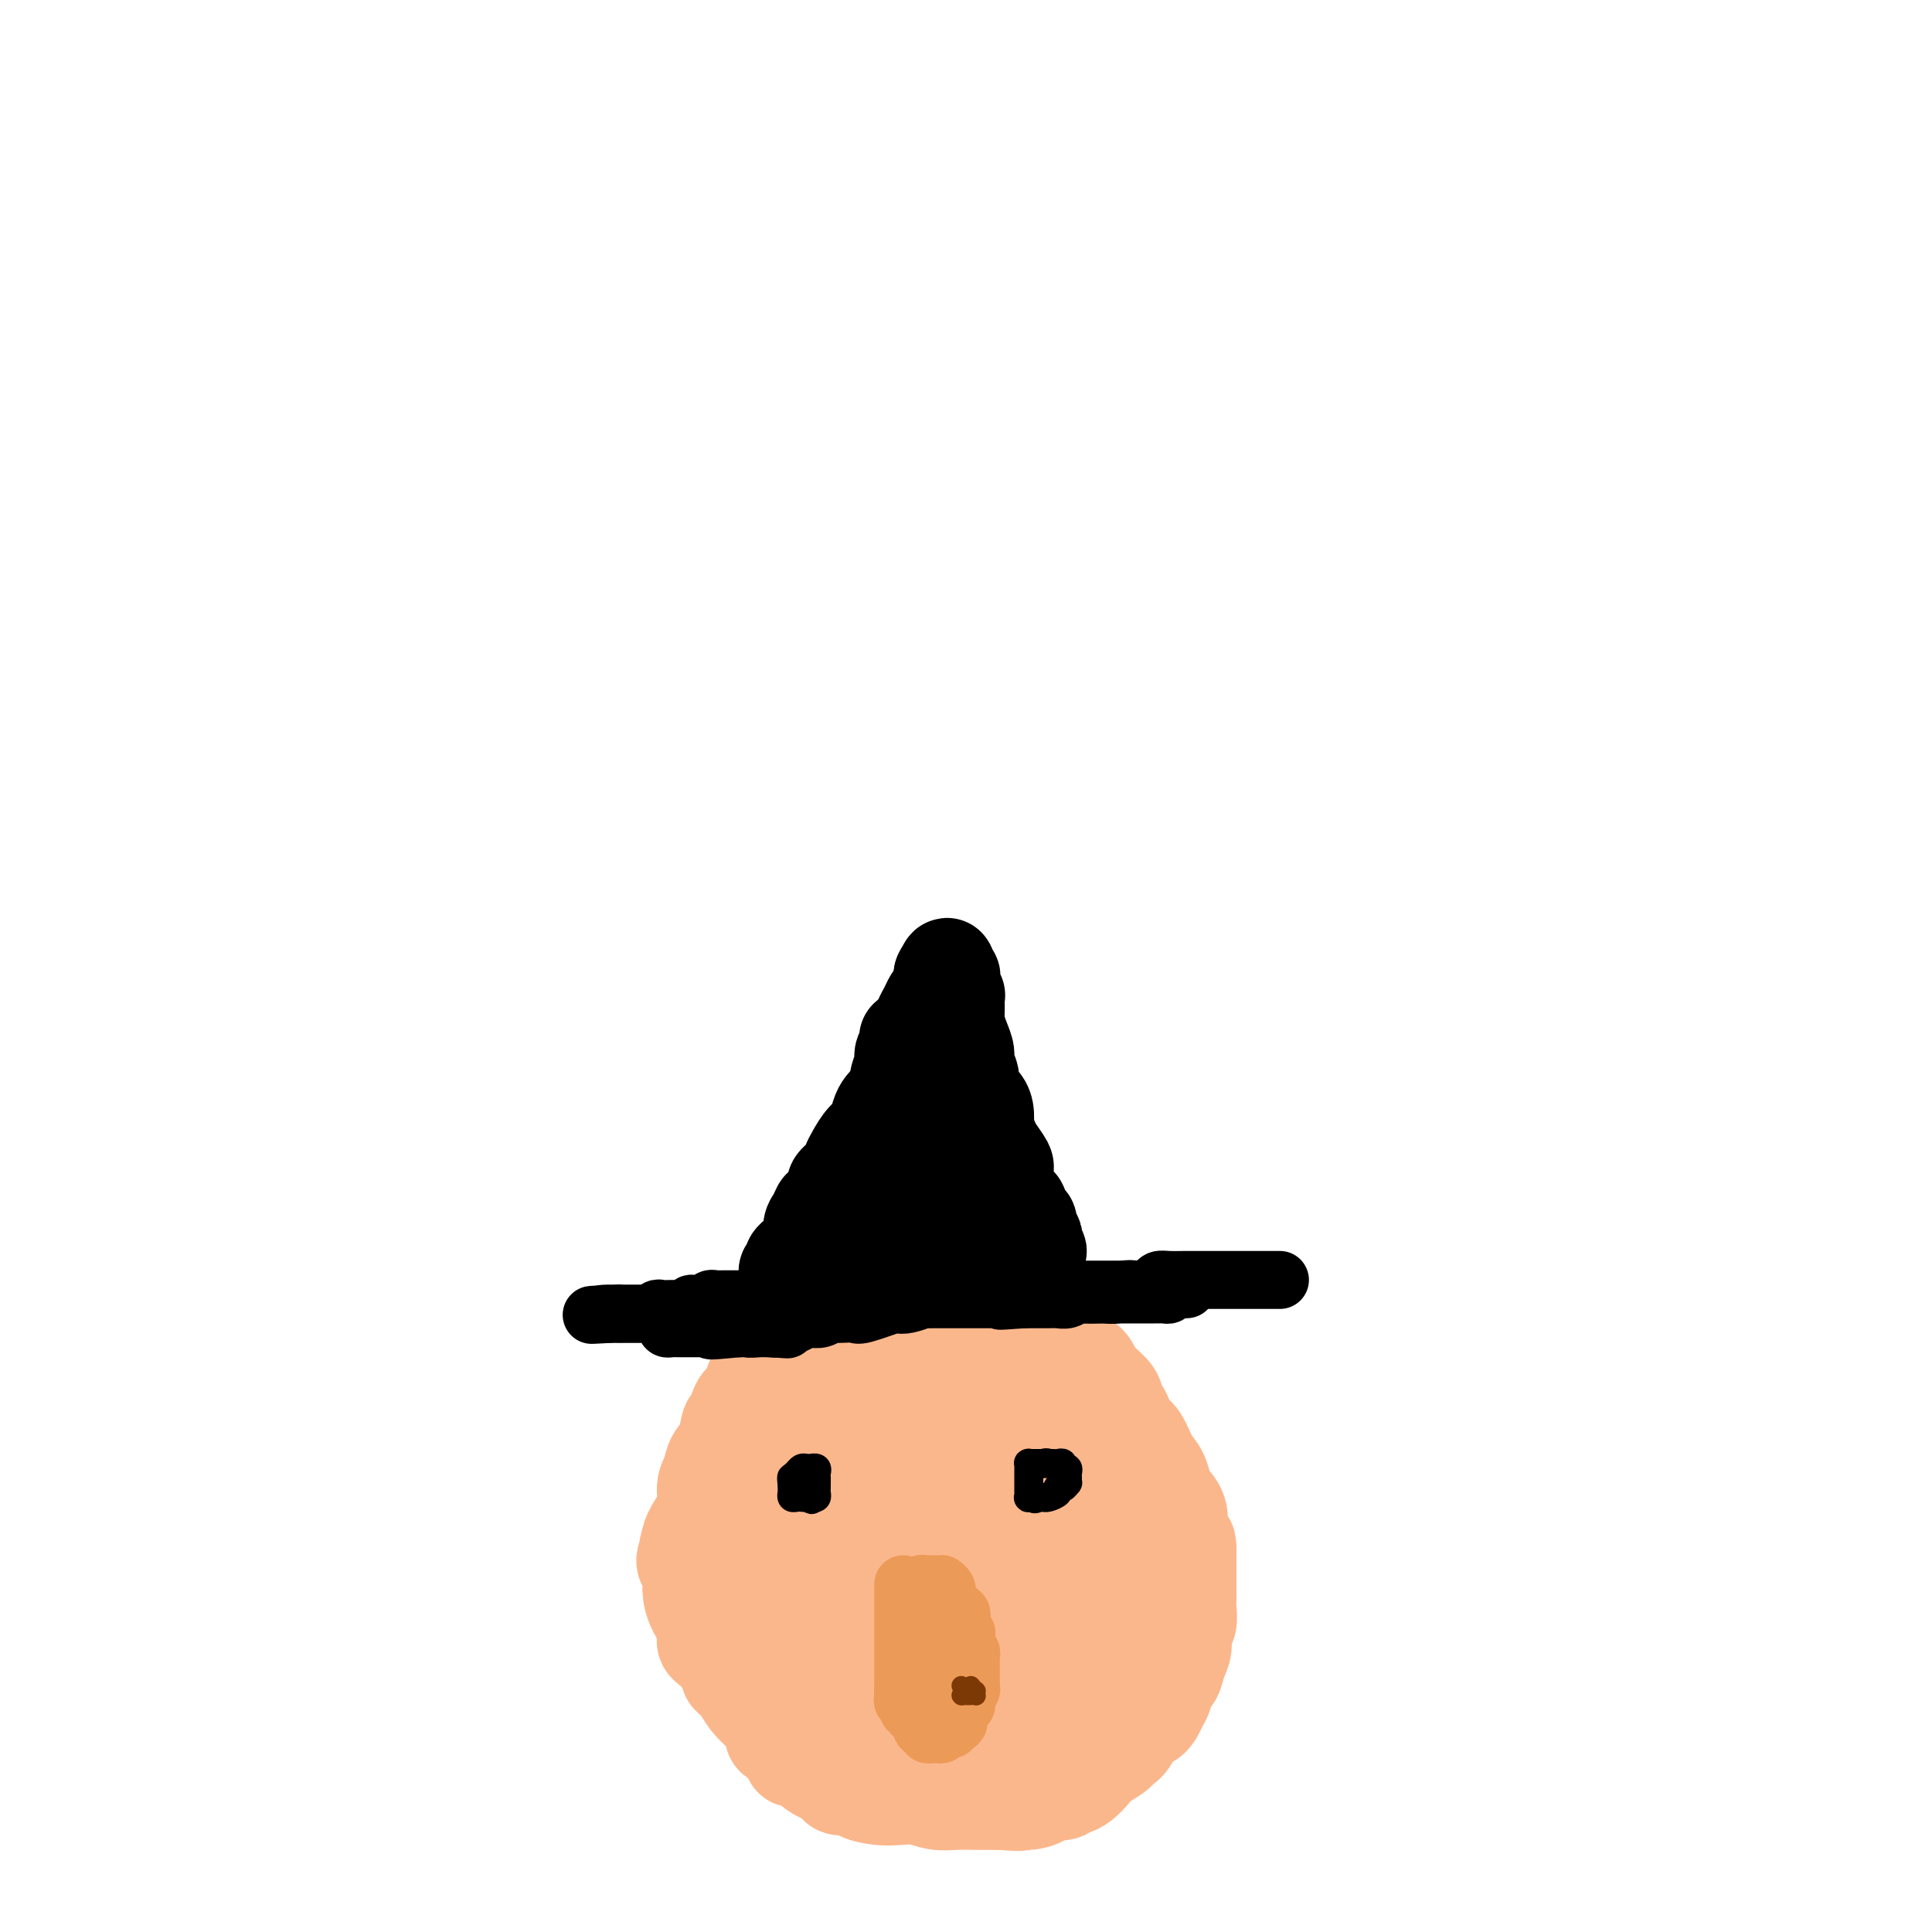 <svg viewBox='0 0 400 400' version='1.1' xmlns='http://www.w3.org/2000/svg' xmlns:xlink='http://www.w3.org/1999/xlink'><g fill='none' stroke='#FBB78C' stroke-width='20' stroke-linecap='round' stroke-linejoin='round'><path d='M168,274c0.532,0.022 1.064,0.044 1,0c-0.064,-0.044 -0.724,-0.152 -1,0c-0.276,0.152 -0.168,0.566 0,1c0.168,0.434 0.395,0.889 0,1c-0.395,0.111 -1.414,-0.121 -2,0c-0.586,0.121 -0.739,0.596 -1,1c-0.261,0.404 -0.629,0.738 -1,1c-0.371,0.262 -0.743,0.451 -1,1c-0.257,0.549 -0.397,1.457 -1,2c-0.603,0.543 -1.667,0.719 -2,1c-0.333,0.281 0.064,0.666 0,1c-0.064,0.334 -0.591,0.618 -1,1c-0.409,0.382 -0.700,0.861 -1,1c-0.300,0.139 -0.609,-0.063 -1,0c-0.391,0.063 -0.864,0.392 -1,1c-0.136,0.608 0.065,1.494 0,2c-0.065,0.506 -0.398,0.632 -1,1c-0.602,0.368 -1.475,0.979 -2,2c-0.525,1.021 -0.704,2.451 -1,3c-0.296,0.549 -0.711,0.218 -1,1c-0.289,0.782 -0.454,2.676 -1,4c-0.546,1.324 -1.473,2.077 -2,3c-0.527,0.923 -0.652,2.015 -1,3c-0.348,0.985 -0.918,1.862 -1,3c-0.082,1.138 0.324,2.537 0,4c-0.324,1.463 -1.378,2.989 -2,4c-0.622,1.011 -0.811,1.505 -1,2'/><path d='M143,318c-1.491,4.535 -0.218,2.372 0,2c0.218,-0.372 -0.619,1.047 -1,2c-0.381,0.953 -0.304,1.441 0,2c0.304,0.559 0.837,1.190 1,2c0.163,0.810 -0.043,1.800 0,3c0.043,1.200 0.335,2.609 1,4c0.665,1.391 1.704,2.764 2,4c0.296,1.236 -0.149,2.337 0,3c0.149,0.663 0.892,0.890 2,2c1.108,1.110 2.579,3.102 3,4c0.421,0.898 -0.209,0.702 0,1c0.209,0.298 1.257,1.092 2,2c0.743,0.908 1.181,1.932 2,3c0.819,1.068 2.017,2.180 3,3c0.983,0.820 1.749,1.347 2,2c0.251,0.653 -0.013,1.432 0,2c0.013,0.568 0.305,0.925 1,1c0.695,0.075 1.795,-0.134 3,1c1.205,1.134 2.516,3.609 4,5c1.484,1.391 3.141,1.696 4,2c0.859,0.304 0.922,0.607 1,1c0.078,0.393 0.173,0.876 1,1c0.827,0.124 2.387,-0.111 3,0c0.613,0.111 0.277,0.570 1,1c0.723,0.430 2.503,0.833 4,1c1.497,0.167 2.710,0.097 4,0c1.290,-0.097 2.658,-0.222 4,0c1.342,0.222 2.659,0.792 4,1c1.341,0.208 2.707,0.056 4,0c1.293,-0.056 2.512,-0.016 4,0c1.488,0.016 3.244,0.008 5,0'/><path d='M207,373c5.937,0.453 4.281,0.084 4,0c-0.281,-0.084 0.814,0.117 2,0c1.186,-0.117 2.464,-0.553 3,-1c0.536,-0.447 0.332,-0.907 1,-1c0.668,-0.093 2.210,0.179 3,0c0.790,-0.179 0.829,-0.810 1,-1c0.171,-0.190 0.473,0.061 1,0c0.527,-0.061 1.278,-0.436 2,-1c0.722,-0.564 1.416,-1.319 2,-2c0.584,-0.681 1.058,-1.290 2,-2c0.942,-0.710 2.353,-1.522 3,-2c0.647,-0.478 0.530,-0.621 1,-1c0.470,-0.379 1.526,-0.992 2,-2c0.474,-1.008 0.365,-2.411 1,-3c0.635,-0.589 2.016,-0.366 3,-1c0.984,-0.634 1.573,-2.126 2,-3c0.427,-0.874 0.693,-1.129 1,-2c0.307,-0.871 0.656,-2.359 1,-3c0.344,-0.641 0.684,-0.436 1,-1c0.316,-0.564 0.606,-1.898 1,-3c0.394,-1.102 0.890,-1.971 1,-3c0.110,-1.029 -0.167,-2.216 0,-3c0.167,-0.784 0.777,-1.165 1,-2c0.223,-0.835 0.060,-2.126 0,-3c-0.060,-0.874 -0.016,-1.333 0,-2c0.016,-0.667 0.004,-1.544 0,-2c-0.004,-0.456 -0.001,-0.492 0,-1c0.001,-0.508 0.000,-1.487 0,-2c-0.000,-0.513 -0.000,-0.561 0,-1c0.000,-0.439 0.000,-1.268 0,-2c-0.000,-0.732 -0.000,-1.366 0,-2'/><path d='M246,321c-0.013,-3.145 -0.546,-1.006 -1,-1c-0.454,0.006 -0.829,-2.119 -1,-3c-0.171,-0.881 -0.139,-0.518 0,-1c0.139,-0.482 0.385,-1.807 0,-3c-0.385,-1.193 -1.401,-2.252 -2,-3c-0.599,-0.748 -0.780,-1.183 -1,-2c-0.220,-0.817 -0.479,-2.014 -1,-3c-0.521,-0.986 -1.305,-1.759 -2,-3c-0.695,-1.241 -1.300,-2.948 -2,-4c-0.700,-1.052 -1.494,-1.447 -2,-2c-0.506,-0.553 -0.725,-1.264 -1,-2c-0.275,-0.736 -0.605,-1.498 -1,-2c-0.395,-0.502 -0.853,-0.744 -1,-1c-0.147,-0.256 0.017,-0.526 0,-1c-0.017,-0.474 -0.216,-1.152 -1,-2c-0.784,-0.848 -2.155,-1.866 -3,-3c-0.845,-1.134 -1.166,-2.385 -2,-3c-0.834,-0.615 -2.182,-0.596 -3,-1c-0.818,-0.404 -1.106,-1.232 -2,-2c-0.894,-0.768 -2.394,-1.477 -3,-2c-0.606,-0.523 -0.317,-0.860 -1,-1c-0.683,-0.140 -2.336,-0.084 -3,0c-0.664,0.084 -0.337,0.195 -1,0c-0.663,-0.195 -2.315,-0.696 -3,-1c-0.685,-0.304 -0.404,-0.411 -1,-1c-0.596,-0.589 -2.068,-1.660 -3,-2c-0.932,-0.340 -1.324,0.053 -2,0c-0.676,-0.053 -1.635,-0.550 -3,-1c-1.365,-0.450 -3.137,-0.852 -4,-1c-0.863,-0.148 -0.818,-0.042 -1,0c-0.182,0.042 -0.591,0.021 -1,0'/><path d='M194,270c-4.987,-1.856 -1.954,-0.497 -1,0c0.954,0.497 -0.172,0.133 -1,0c-0.828,-0.133 -1.359,-0.033 -2,0c-0.641,0.033 -1.393,-0.001 -2,0c-0.607,0.001 -1.069,0.038 -2,0c-0.931,-0.038 -2.329,-0.151 -3,0c-0.671,0.151 -0.613,0.566 -1,1c-0.387,0.434 -1.217,0.886 -2,1c-0.783,0.114 -1.519,-0.110 -2,0c-0.481,0.110 -0.707,0.555 -1,1c-0.293,0.445 -0.652,0.889 -1,1c-0.348,0.111 -0.684,-0.111 -1,0c-0.316,0.111 -0.610,0.554 -1,1c-0.390,0.446 -0.874,0.894 -1,1c-0.126,0.106 0.106,-0.130 0,0c-0.106,0.130 -0.551,0.627 -1,1c-0.449,0.373 -0.902,0.621 -1,1c-0.098,0.379 0.159,0.890 0,1c-0.159,0.110 -0.733,-0.181 -1,0c-0.267,0.181 -0.227,0.833 0,1c0.227,0.167 0.643,-0.151 1,0c0.357,0.151 0.657,0.773 1,1c0.343,0.227 0.728,0.061 1,0c0.272,-0.061 0.431,-0.016 1,0c0.569,0.016 1.550,0.004 3,0c1.450,-0.004 3.371,-0.001 5,0c1.629,0.001 2.967,0.000 4,0c1.033,-0.000 1.761,-0.000 3,0c1.239,0.000 2.987,0.000 4,0c1.013,-0.000 1.289,-0.000 2,0c0.711,0.000 1.855,0.000 3,0'/><path d='M198,281c4.811,0.505 2.837,0.768 3,1c0.163,0.232 2.461,0.432 4,1c1.539,0.568 2.317,1.504 3,2c0.683,0.496 1.271,0.553 2,1c0.729,0.447 1.598,1.285 3,2c1.402,0.715 3.335,1.308 4,2c0.665,0.692 0.061,1.484 0,2c-0.061,0.516 0.422,0.757 1,1c0.578,0.243 1.250,0.490 2,1c0.750,0.510 1.576,1.285 2,2c0.424,0.715 0.446,1.370 1,2c0.554,0.630 1.640,1.234 2,2c0.360,0.766 -0.006,1.694 0,2c0.006,0.306 0.384,-0.010 1,1c0.616,1.010 1.472,3.344 2,4c0.528,0.656 0.730,-0.368 1,0c0.270,0.368 0.608,2.127 1,3c0.392,0.873 0.837,0.860 1,1c0.163,0.140 0.043,0.433 0,1c-0.043,0.567 -0.011,1.408 0,2c0.011,0.592 -0.000,0.934 0,2c0.000,1.066 0.013,2.855 0,4c-0.013,1.145 -0.050,1.646 0,3c0.050,1.354 0.186,3.563 0,5c-0.186,1.437 -0.694,2.104 -1,3c-0.306,0.896 -0.411,2.023 -1,4c-0.589,1.977 -1.660,4.806 -2,6c-0.340,1.194 0.053,0.753 0,2c-0.053,1.247 -0.553,4.182 -1,6c-0.447,1.818 -0.842,2.519 -1,3c-0.158,0.481 -0.079,0.740 0,1'/><path d='M225,353c-1.170,3.804 -1.097,0.815 -1,0c0.097,-0.815 0.216,0.545 0,1c-0.216,0.455 -0.769,0.004 -1,0c-0.231,-0.004 -0.142,0.437 -1,1c-0.858,0.563 -2.665,1.246 -4,2c-1.335,0.754 -2.198,1.578 -3,2c-0.802,0.422 -1.543,0.443 -3,1c-1.457,0.557 -3.628,1.650 -5,2c-1.372,0.350 -1.943,-0.042 -3,0c-1.057,0.042 -2.601,0.518 -4,1c-1.399,0.482 -2.654,0.970 -4,1c-1.346,0.030 -2.785,-0.398 -4,0c-1.215,0.398 -2.207,1.622 -3,2c-0.793,0.378 -1.386,-0.091 -2,0c-0.614,0.091 -1.249,0.742 -2,1c-0.751,0.258 -1.618,0.121 -2,0c-0.382,-0.121 -0.280,-0.228 -1,0c-0.720,0.228 -2.261,0.790 -3,1c-0.739,0.210 -0.674,0.066 -1,0c-0.326,-0.066 -1.043,-0.056 -2,0c-0.957,0.056 -2.153,0.156 -3,0c-0.847,-0.156 -1.344,-0.568 -2,-1c-0.656,-0.432 -1.472,-0.885 -2,-1c-0.528,-0.115 -0.768,0.106 -1,0c-0.232,-0.106 -0.457,-0.539 -1,-1c-0.543,-0.461 -1.403,-0.950 -2,-1c-0.597,-0.050 -0.931,0.337 -1,0c-0.069,-0.337 0.126,-1.400 0,-2c-0.126,-0.600 -0.572,-0.739 -1,-1c-0.428,-0.261 -0.836,-0.646 -1,-1c-0.164,-0.354 -0.082,-0.677 0,-1'/><path d='M162,359c-0.631,-0.956 -0.709,-0.847 -1,-1c-0.291,-0.153 -0.795,-0.570 -1,-1c-0.205,-0.430 -0.111,-0.875 0,-1c0.111,-0.125 0.237,0.068 0,0c-0.237,-0.068 -0.838,-0.398 -1,-1c-0.162,-0.602 0.115,-1.474 0,-2c-0.115,-0.526 -0.623,-0.704 -1,-1c-0.377,-0.296 -0.622,-0.708 -1,-1c-0.378,-0.292 -0.889,-0.462 -1,-1c-0.111,-0.538 0.176,-1.443 0,-2c-0.176,-0.557 -0.817,-0.767 -1,-1c-0.183,-0.233 0.091,-0.488 0,-1c-0.091,-0.512 -0.546,-1.281 -1,-2c-0.454,-0.719 -0.906,-1.390 -1,-2c-0.094,-0.610 0.171,-1.161 0,-2c-0.171,-0.839 -0.779,-1.968 -1,-3c-0.221,-1.032 -0.057,-1.968 0,-3c0.057,-1.032 0.005,-2.160 0,-3c-0.005,-0.840 0.036,-1.391 0,-2c-0.036,-0.609 -0.149,-1.276 0,-2c0.149,-0.724 0.561,-1.503 1,-2c0.439,-0.497 0.904,-0.711 1,-1c0.096,-0.289 -0.176,-0.654 0,-1c0.176,-0.346 0.799,-0.672 1,-1c0.201,-0.328 -0.019,-0.659 1,-2c1.019,-1.341 3.277,-3.692 4,-5c0.723,-1.308 -0.088,-1.574 0,-2c0.088,-0.426 1.075,-1.011 2,-2c0.925,-0.989 1.787,-2.382 2,-3c0.213,-0.618 -0.225,-0.462 0,-1c0.225,-0.538 1.112,-1.769 2,-3'/><path d='M166,304c2.644,-3.633 2.253,-1.214 2,-1c-0.253,0.214 -0.368,-1.775 0,-3c0.368,-1.225 1.219,-1.686 2,-2c0.781,-0.314 1.494,-0.480 2,-1c0.506,-0.520 0.807,-1.393 1,-2c0.193,-0.607 0.277,-0.947 1,-1c0.723,-0.053 2.083,0.182 3,0c0.917,-0.182 1.389,-0.781 2,-1c0.611,-0.219 1.360,-0.057 2,0c0.640,0.057 1.170,0.011 2,0c0.830,-0.011 1.960,0.014 3,0c1.040,-0.014 1.990,-0.069 3,0c1.010,0.069 2.080,0.260 3,1c0.920,0.740 1.688,2.029 3,3c1.312,0.971 3.167,1.625 4,2c0.833,0.375 0.645,0.473 1,1c0.355,0.527 1.255,1.484 2,2c0.745,0.516 1.336,0.590 2,1c0.664,0.410 1.401,1.156 2,2c0.599,0.844 1.059,1.784 2,2c0.941,0.216 2.361,-0.293 3,0c0.639,0.293 0.496,1.390 1,2c0.504,0.610 1.654,0.735 2,1c0.346,0.265 -0.112,0.671 0,1c0.112,0.329 0.794,0.581 1,1c0.206,0.419 -0.063,1.003 0,2c0.063,0.997 0.459,2.405 1,4c0.541,1.595 1.228,3.376 1,5c-0.228,1.624 -1.369,3.091 -2,4c-0.631,0.909 -0.752,1.260 -1,2c-0.248,0.740 -0.624,1.870 -1,3'/><path d='M213,332c-0.754,1.549 -0.638,0.923 -1,1c-0.362,0.077 -1.200,0.857 -2,2c-0.800,1.143 -1.561,2.649 -2,3c-0.439,0.351 -0.554,-0.454 -1,0c-0.446,0.454 -1.222,2.167 -2,3c-0.778,0.833 -1.560,0.787 -2,1c-0.440,0.213 -0.540,0.684 -1,1c-0.460,0.316 -1.279,0.477 -2,1c-0.721,0.523 -1.343,1.408 -2,2c-0.657,0.592 -1.350,0.891 -2,1c-0.650,0.109 -1.256,0.029 -2,0c-0.744,-0.029 -1.625,-0.006 -3,0c-1.375,0.006 -3.243,-0.003 -4,0c-0.757,0.003 -0.401,0.019 -1,0c-0.599,-0.019 -2.152,-0.071 -3,0c-0.848,0.071 -0.989,0.266 -2,0c-1.011,-0.266 -2.890,-0.993 -4,-2c-1.110,-1.007 -1.450,-2.292 -2,-3c-0.550,-0.708 -1.310,-0.837 -2,-1c-0.690,-0.163 -1.309,-0.358 -2,-1c-0.691,-0.642 -1.452,-1.729 -2,-2c-0.548,-0.271 -0.881,0.274 -1,0c-0.119,-0.274 -0.022,-1.368 0,-2c0.022,-0.632 -0.029,-0.802 0,-2c0.029,-1.198 0.138,-3.423 0,-5c-0.138,-1.577 -0.525,-2.506 0,-4c0.525,-1.494 1.961,-3.552 3,-5c1.039,-1.448 1.681,-2.285 2,-3c0.319,-0.715 0.317,-1.308 1,-2c0.683,-0.692 2.052,-1.483 3,-2c0.948,-0.517 1.474,-0.758 2,-1'/><path d='M179,312c2.713,-2.239 3.996,-1.336 6,-1c2.004,0.336 4.730,0.106 7,0c2.270,-0.106 4.082,-0.088 6,0c1.918,0.088 3.940,0.246 5,1c1.060,0.754 1.159,2.104 2,3c0.841,0.896 2.426,1.340 3,2c0.574,0.660 0.138,1.538 0,3c-0.138,1.462 0.023,3.507 0,5c-0.023,1.493 -0.229,2.432 -1,4c-0.771,1.568 -2.107,3.765 -4,6c-1.893,2.235 -4.344,4.508 -6,6c-1.656,1.492 -2.519,2.202 -4,3c-1.481,0.798 -3.581,1.684 -5,2c-1.419,0.316 -2.159,0.063 -3,0c-0.841,-0.063 -1.784,0.063 -3,0c-1.216,-0.063 -2.705,-0.315 -4,-1c-1.295,-0.685 -2.397,-1.804 -3,-3c-0.603,-1.196 -0.709,-2.468 -1,-3c-0.291,-0.532 -0.768,-0.322 -1,-1c-0.232,-0.678 -0.220,-2.243 0,-4c0.220,-1.757 0.646,-3.704 1,-5c0.354,-1.296 0.635,-1.940 1,-3c0.365,-1.060 0.815,-2.536 2,-4c1.185,-1.464 3.104,-2.915 5,-4c1.896,-1.085 3.768,-1.803 6,-2c2.232,-0.197 4.822,0.128 7,0c2.178,-0.128 3.943,-0.708 6,0c2.057,0.708 4.407,2.705 7,5c2.593,2.295 5.429,4.887 7,8c1.571,3.113 1.877,6.747 2,9c0.123,2.253 0.061,3.127 0,4'/><path d='M217,342c0.446,2.647 0.561,2.763 -1,4c-1.561,1.237 -4.797,3.593 -7,5c-2.203,1.407 -3.373,1.864 -5,2c-1.627,0.136 -3.710,-0.047 -6,0c-2.290,0.047 -4.788,0.326 -7,0c-2.212,-0.326 -4.137,-1.256 -6,-2c-1.863,-0.744 -3.664,-1.300 -5,-2c-1.336,-0.700 -2.208,-1.543 -3,-2c-0.792,-0.457 -1.505,-0.527 -2,-1c-0.495,-0.473 -0.771,-1.350 -1,-2c-0.229,-0.650 -0.409,-1.072 0,-2c0.409,-0.928 1.409,-2.361 2,-3c0.591,-0.639 0.773,-0.483 1,-1c0.227,-0.517 0.500,-1.706 1,-2c0.500,-0.294 1.228,0.307 3,0c1.772,-0.307 4.588,-1.524 8,-2c3.412,-0.476 7.420,-0.213 11,0c3.580,0.213 6.732,0.374 9,1c2.268,0.626 3.652,1.716 5,3c1.348,1.284 2.660,2.763 3,4c0.340,1.237 -0.291,2.234 0,3c0.291,0.766 1.503,1.303 0,3c-1.503,1.697 -5.723,4.556 -9,6c-3.277,1.444 -5.613,1.474 -8,2c-2.387,0.526 -4.824,1.547 -7,2c-2.176,0.453 -4.089,0.338 -6,0c-1.911,-0.338 -3.819,-0.897 -5,-2c-1.181,-1.103 -1.636,-2.749 -2,-4c-0.364,-1.251 -0.636,-2.106 -1,-3c-0.364,-0.894 -0.818,-1.827 -1,-3c-0.182,-1.173 -0.091,-2.587 0,-4'/><path d='M178,342c-0.677,-2.683 -0.370,-2.390 0,-3c0.370,-0.610 0.804,-2.124 2,-3c1.196,-0.876 3.155,-1.113 5,-2c1.845,-0.887 3.576,-2.425 6,-3c2.424,-0.575 5.539,-0.188 8,0c2.461,0.188 4.267,0.178 5,0c0.733,-0.178 0.393,-0.524 1,0c0.607,0.524 2.163,1.917 3,3c0.837,1.083 0.956,1.857 1,3c0.044,1.143 0.012,2.654 0,4c-0.012,1.346 -0.003,2.527 0,3c0.003,0.473 0.002,0.236 0,0'/></g>
<g fill='none' stroke='#EC9A57' stroke-width='12' stroke-linecap='round' stroke-linejoin='round'><path d='M187,328c0.000,0.480 0.000,0.959 0,1c0.000,0.041 0.000,-0.358 0,0c0.000,0.358 0.000,1.472 0,2c0.000,0.528 0.000,0.470 0,1c-0.000,0.530 -0.000,1.647 0,2c0.000,0.353 0.000,-0.059 0,0c0.000,0.059 0.000,0.589 0,1c0.000,0.411 0.000,0.701 0,1c0.000,0.299 0.000,0.605 0,1c-0.000,0.395 0.000,0.879 0,1c0.000,0.121 0.000,-0.121 0,0c0.000,0.121 -0.000,0.606 0,1c0.000,0.394 0.000,0.697 0,1c-0.000,0.303 -0.000,0.606 0,1c0.000,0.394 0.000,0.879 0,1c0.000,0.121 0.000,-0.123 0,0c0.000,0.123 0.000,0.611 0,1c0.000,0.389 0.000,0.677 0,1c0.000,0.323 0.000,0.682 0,1c0.000,0.318 0.000,0.596 0,1c0.000,0.404 0.000,0.933 0,1c0.000,0.067 0.000,-0.328 0,0c0.000,0.328 0.000,1.379 0,2c0.000,0.621 0.000,0.810 0,1'/><path d='M187,350c-0.065,3.603 -0.229,1.610 0,1c0.229,-0.610 0.849,0.164 1,1c0.151,0.836 -0.167,1.734 0,2c0.167,0.266 0.819,-0.102 1,0c0.181,0.102 -0.110,0.672 0,1c0.110,0.328 0.621,0.414 1,1c0.379,0.586 0.626,1.673 1,2c0.374,0.327 0.874,-0.108 1,0c0.126,0.108 -0.121,0.757 0,1c0.121,0.243 0.611,0.080 1,0c0.389,-0.080 0.678,-0.078 1,0c0.322,0.078 0.677,0.231 1,0c0.323,-0.231 0.612,-0.845 1,-1c0.388,-0.155 0.874,0.151 1,0c0.126,-0.151 -0.107,-0.757 0,-1c0.107,-0.243 0.553,-0.121 1,0'/><path d='M198,357c0.940,-0.409 0.290,-0.932 0,-1c-0.290,-0.068 -0.221,0.319 0,0c0.221,-0.319 0.596,-1.343 1,-2c0.404,-0.657 0.839,-0.946 1,-1c0.161,-0.054 0.047,0.126 0,0c-0.047,-0.126 -0.027,-0.559 0,-1c0.027,-0.441 0.060,-0.891 0,-1c-0.060,-0.109 -0.212,0.125 0,0c0.212,-0.125 0.789,-0.607 1,-1c0.211,-0.393 0.057,-0.697 0,-1c-0.057,-0.303 -0.015,-0.606 0,-1c0.015,-0.394 0.004,-0.879 0,-1c-0.004,-0.121 -0.001,0.123 0,0c0.001,-0.123 0.001,-0.612 0,-1c-0.001,-0.388 -0.004,-0.677 0,-1c0.004,-0.323 0.015,-0.682 0,-1c-0.015,-0.318 -0.057,-0.596 0,-1c0.057,-0.404 0.211,-0.936 0,-1c-0.211,-0.064 -0.788,0.338 -1,0c-0.212,-0.338 -0.061,-1.418 0,-2c0.061,-0.582 0.030,-0.666 0,-1c-0.030,-0.334 -0.060,-0.916 0,-1c0.060,-0.084 0.209,0.331 0,0c-0.209,-0.331 -0.778,-1.408 -1,-2c-0.222,-0.592 -0.098,-0.698 0,-1c0.098,-0.302 0.171,-0.801 0,-1c-0.171,-0.199 -0.585,-0.100 -1,0'/><path d='M198,334c-0.400,-2.117 0.099,-0.410 0,0c-0.099,0.410 -0.796,-0.479 -1,-1c-0.204,-0.521 0.085,-0.676 0,-1c-0.085,-0.324 -0.544,-0.816 -1,-1c-0.456,-0.184 -0.911,-0.059 -1,0c-0.089,0.059 0.186,0.050 0,0c-0.186,-0.050 -0.834,-0.143 -1,0c-0.166,0.143 0.152,0.523 0,1c-0.152,0.477 -0.772,1.052 -1,2c-0.228,0.948 -0.065,2.271 0,3c0.065,0.729 0.033,0.865 0,1'/><path d='M193,338c-0.525,1.500 -0.337,1.750 0,2c0.337,0.250 0.822,0.502 1,1c0.178,0.498 0.049,1.243 0,2c-0.049,0.757 -0.017,1.525 0,2c0.017,0.475 0.018,0.656 0,1c-0.018,0.344 -0.055,0.850 0,1c0.055,0.150 0.203,-0.055 0,0c-0.203,0.055 -0.758,0.369 -1,0c-0.242,-0.369 -0.170,-1.422 0,-2c0.170,-0.578 0.439,-0.680 0,-2c-0.439,-1.320 -1.584,-3.858 -2,-5c-0.416,-1.142 -0.101,-0.887 0,-1c0.101,-0.113 -0.012,-0.594 0,-1c0.012,-0.406 0.147,-0.738 0,-1c-0.147,-0.262 -0.578,-0.455 -1,-1c-0.422,-0.545 -0.835,-1.441 -1,-2c-0.165,-0.559 -0.083,-0.779 0,-1'/><path d='M189,331c-0.818,-2.327 -0.364,-1.145 0,-1c0.364,0.145 0.636,-0.746 1,-1c0.364,-0.254 0.818,0.128 1,0c0.182,-0.128 0.090,-0.766 0,-1c-0.090,-0.234 -0.178,-0.062 0,0c0.178,0.062 0.621,0.016 1,0c0.379,-0.016 0.694,-0.002 1,0c0.306,0.002 0.604,-0.007 1,0c0.396,0.007 0.890,0.029 1,0c0.110,-0.029 -0.163,-0.110 0,0c0.163,0.110 0.762,0.412 1,1c0.238,0.588 0.116,1.462 0,2c-0.116,0.538 -0.227,0.741 0,1c0.227,0.259 0.793,0.575 1,1c0.207,0.425 0.056,0.961 0,1c-0.056,0.039 -0.016,-0.417 0,0c0.016,0.417 0.008,1.709 0,3'/><path d='M197,337c0.690,1.500 0.917,0.750 1,1c0.083,0.250 0.024,1.500 0,2c-0.024,0.500 -0.012,0.250 0,0'/></g>
<g fill='none' stroke='#7C3805' stroke-width='4' stroke-linecap='round' stroke-linejoin='round'><path d='M202,351c0.000,0.000 0.100,0.100 0.1,0.1'/><path d='M201,351c-0.417,0.000 -0.833,0.000 -1,0c-0.167,0.000 -0.083,0.000 0,0'/><path d='M201,349c0.000,0.000 0.100,0.100 0.1,0.1'/><path d='M202,350c0.000,0.000 0.100,0.100 0.1,0.1'/><path d='M201,351c-0.417,0.000 -0.833,0.000 -1,0c-0.167,0.000 -0.083,0.000 0,0'/><path d='M199,351c0.000,0.000 0.100,0.100 0.1,0.1'/><path d='M199,349c0.000,0.000 0.100,0.100 0.1,0.1'/></g>
<g fill='none' stroke='#000000' stroke-width='12' stroke-linecap='round' stroke-linejoin='round'><path d='M265,265c-0.327,0.000 -0.654,0.000 -1,0c-0.346,-0.000 -0.710,-0.000 -1,0c-0.290,0.000 -0.504,0.000 -1,0c-0.496,-0.000 -1.273,-0.000 -2,0c-0.727,0.000 -1.405,0.000 -2,0c-0.595,-0.000 -1.107,-0.000 -2,0c-0.893,0.000 -2.168,0.000 -3,0c-0.832,-0.000 -1.221,-0.001 -2,0c-0.779,0.001 -1.948,0.003 -3,0c-1.052,-0.003 -1.987,-0.011 -3,0c-1.013,0.011 -2.106,0.042 -3,0c-0.894,-0.042 -1.590,-0.156 -2,0c-0.410,0.156 -0.532,0.581 -1,1c-0.468,0.419 -1.280,0.830 -2,1c-0.720,0.170 -1.348,0.098 -2,0c-0.652,-0.098 -1.329,-0.222 -2,0c-0.671,0.222 -1.334,0.791 -2,1c-0.666,0.209 -1.333,0.060 -2,0c-0.667,-0.060 -1.334,-0.030 -2,0c-0.666,0.030 -1.332,0.061 -2,0c-0.668,-0.061 -1.337,-0.212 -2,0c-0.663,0.212 -1.318,0.789 -2,1c-0.682,0.211 -1.389,0.057 -2,0c-0.611,-0.057 -1.126,-0.015 -2,0c-0.874,0.015 -2.107,0.004 -3,0c-0.893,-0.004 -1.447,-0.002 -2,0'/><path d='M212,269c-8.616,0.619 -3.657,0.166 -2,0c1.657,-0.166 0.011,-0.044 -1,0c-1.011,0.044 -1.388,0.012 -2,0c-0.612,-0.012 -1.459,-0.003 -2,0c-0.541,0.003 -0.775,0.001 -1,0c-0.225,-0.001 -0.440,-0.000 -1,0c-0.560,0.000 -1.463,0.000 -2,0c-0.537,-0.000 -0.706,0.000 -1,0c-0.294,-0.000 -0.711,-0.000 -1,0c-0.289,0.000 -0.450,0.000 -1,0c-0.550,-0.000 -1.490,-0.001 -2,0c-0.510,0.001 -0.591,0.004 -1,0c-0.409,-0.004 -1.147,-0.015 -2,0c-0.853,0.015 -1.820,0.054 -2,0c-0.180,-0.054 0.428,-0.203 0,0c-0.428,0.203 -1.893,0.758 -3,1c-1.107,0.242 -1.858,0.170 -2,0c-0.142,-0.170 0.323,-0.438 -1,0c-1.323,0.438 -4.434,1.580 -6,2c-1.566,0.420 -1.588,0.116 -2,0c-0.412,-0.116 -1.213,-0.045 -2,0c-0.787,0.045 -1.558,0.064 -2,0c-0.442,-0.064 -0.554,-0.211 -1,0c-0.446,0.211 -1.225,0.778 -2,1c-0.775,0.222 -1.548,0.098 -2,0c-0.452,-0.098 -0.585,-0.170 -1,0c-0.415,0.170 -1.111,0.581 -2,1c-0.889,0.419 -1.970,0.844 -3,1c-1.030,0.156 -2.008,0.042 -3,0c-0.992,-0.042 -1.998,-0.012 -3,0c-1.002,0.012 -2.001,0.006 -3,0'/><path d='M153,275c-9.759,0.928 -4.656,0.249 -3,0c1.656,-0.249 -0.134,-0.067 -1,0c-0.866,0.067 -0.808,0.018 -1,0c-0.192,-0.018 -0.634,-0.005 -1,0c-0.366,0.005 -0.658,0.001 -1,0c-0.342,-0.001 -0.736,-0.000 -1,0c-0.264,0.000 -0.400,0.000 -1,0c-0.600,-0.000 -1.666,-0.000 -2,0c-0.334,0.000 0.064,0.001 0,0c-0.064,-0.001 -0.591,-0.003 -1,0c-0.409,0.003 -0.699,0.011 -1,0c-0.301,-0.011 -0.614,-0.040 -1,0c-0.386,0.040 -0.847,0.151 -1,0c-0.153,-0.151 0.000,-0.562 0,-1c-0.000,-0.438 -0.154,-0.901 0,-1c0.154,-0.099 0.616,0.167 1,0c0.384,-0.167 0.691,-0.766 1,-1c0.309,-0.234 0.622,-0.101 1,0c0.378,0.101 0.822,0.172 1,0c0.178,-0.172 0.089,-0.586 0,-1'/><path d='M142,271c0.555,-0.635 -0.059,-0.223 0,0c0.059,0.223 0.790,0.256 1,0c0.210,-0.256 -0.102,-0.800 0,-1c0.102,-0.200 0.619,-0.057 1,0c0.381,0.057 0.627,0.029 1,0c0.373,-0.029 0.874,-0.060 1,0c0.126,0.060 -0.121,0.212 0,0c0.121,-0.212 0.611,-0.789 1,-1c0.389,-0.211 0.678,-0.057 1,0c0.322,0.057 0.678,0.015 1,0c0.322,-0.015 0.611,-0.004 1,0c0.389,0.004 0.878,0.001 1,0c0.122,-0.001 -0.125,-0.000 0,0c0.125,0.000 0.621,0.000 1,0c0.379,-0.000 0.641,-0.000 1,0c0.359,0.000 0.817,0.000 1,0c0.183,-0.000 0.092,-0.000 1,0c0.908,0.000 2.815,0.000 4,0c1.185,-0.000 1.650,-0.000 2,0c0.350,0.000 0.587,0.000 1,0c0.413,-0.000 1.004,-0.000 2,0c0.996,0.000 2.398,0.001 3,0c0.602,-0.001 0.403,-0.004 1,0c0.597,0.004 1.990,0.015 3,0c1.010,-0.015 1.637,-0.057 2,0c0.363,0.057 0.461,0.211 1,0c0.539,-0.211 1.517,-0.789 3,-1c1.483,-0.211 3.470,-0.057 5,0c1.530,0.057 2.604,0.015 4,0c1.396,-0.015 3.113,-0.004 4,0c0.887,0.004 0.943,0.002 1,0'/><path d='M191,268c7.705,-0.464 2.467,-0.124 1,0c-1.467,0.124 0.836,0.033 2,0c1.164,-0.033 1.190,-0.009 2,0c0.810,0.009 2.404,0.002 3,0c0.596,-0.002 0.194,-0.001 1,0c0.806,0.001 2.819,0.000 4,0c1.181,-0.000 1.528,-0.000 2,0c0.472,0.000 1.067,0.000 2,0c0.933,-0.000 2.203,-0.000 3,0c0.797,0.000 1.121,0.000 2,0c0.879,-0.000 2.313,-0.000 3,0c0.687,0.000 0.629,0.000 1,0c0.371,-0.000 1.173,-0.000 2,0c0.827,0.000 1.678,0.000 2,0c0.322,-0.000 0.114,-0.000 1,0c0.886,0.000 2.866,0.000 4,0c1.134,-0.000 1.421,-0.000 2,0c0.579,0.000 1.449,0.000 2,0c0.551,-0.000 0.781,-0.000 1,0c0.219,0.000 0.426,0.000 1,0c0.574,-0.000 1.516,-0.000 2,0c0.484,0.000 0.511,0.000 1,0c0.489,-0.000 1.440,-0.000 2,0c0.560,0.000 0.728,0.001 1,0c0.272,-0.001 0.647,-0.003 1,0c0.353,0.003 0.682,0.011 1,0c0.318,-0.011 0.624,-0.041 1,0c0.376,0.041 0.822,0.155 1,0c0.178,-0.155 0.089,-0.577 0,-1'/><path d='M242,267c7.702,-0.155 1.459,-0.041 -1,0c-2.459,0.041 -1.132,0.011 -1,0c0.132,-0.011 -0.931,-0.003 -2,0c-1.069,0.003 -2.144,0.001 -3,0c-0.856,-0.001 -1.492,-0.000 -2,0c-0.508,0.000 -0.889,-0.000 -2,0c-1.111,0.000 -2.953,0.000 -4,0c-1.047,-0.000 -1.299,-0.001 -2,0c-0.701,0.001 -1.849,0.004 -3,0c-1.151,-0.004 -2.304,-0.015 -3,0c-0.696,0.015 -0.935,0.057 -2,0c-1.065,-0.057 -2.957,-0.211 -4,0c-1.043,0.211 -1.238,0.789 -2,1c-0.762,0.211 -2.091,0.057 -3,0c-0.909,-0.057 -1.397,-0.015 -2,0c-0.603,0.015 -1.320,0.004 -2,0c-0.680,-0.004 -1.323,-0.001 -2,0c-0.677,0.001 -1.390,0.000 -2,0c-0.610,-0.000 -1.118,-0.000 -2,0c-0.882,0.000 -2.137,0.000 -3,0c-0.863,-0.000 -1.333,-0.000 -2,0c-0.667,0.000 -1.529,-0.000 -2,0c-0.471,0.000 -0.550,0.000 -1,0c-0.450,-0.000 -1.270,-0.000 -2,0c-0.730,0.000 -1.369,0.000 -2,0c-0.631,-0.000 -1.253,-0.001 -2,0c-0.747,0.001 -1.620,0.003 -2,0c-0.380,-0.003 -0.267,-0.011 -1,0c-0.733,0.011 -2.313,0.041 -3,0c-0.687,-0.041 -0.482,-0.155 -1,0c-0.518,0.155 -1.759,0.577 -3,1'/><path d='M174,269c-11.079,0.475 -4.776,0.663 -3,1c1.776,0.337 -0.975,0.822 -3,1c-2.025,0.178 -3.325,0.048 -4,0c-0.675,-0.048 -0.727,-0.013 -2,0c-1.273,0.013 -3.767,0.003 -5,0c-1.233,-0.003 -1.203,-0.001 -2,0c-0.797,0.001 -2.419,0.000 -3,0c-0.581,-0.000 -0.119,-0.000 -1,0c-0.881,0.000 -3.103,-0.000 -4,0c-0.897,0.000 -0.468,0.000 -1,0c-0.532,-0.000 -2.026,-0.001 -3,0c-0.974,0.001 -1.427,0.004 -2,0c-0.573,-0.004 -1.267,-0.015 -2,0c-0.733,0.015 -1.507,0.057 -2,0c-0.493,-0.057 -0.705,-0.211 -1,0c-0.295,0.211 -0.674,0.789 -1,1c-0.326,0.211 -0.598,0.057 -1,0c-0.402,-0.057 -0.933,-0.015 -1,0c-0.067,0.015 0.332,0.004 0,0c-0.332,-0.004 -1.395,-0.001 -2,0c-0.605,0.001 -0.754,0.000 -1,0c-0.246,-0.000 -0.590,-0.000 -1,0c-0.410,0.000 -0.885,0.000 -1,0c-0.115,-0.000 0.129,-0.000 0,0c-0.129,0.000 -0.633,0.000 -1,0c-0.367,-0.000 -0.599,-0.000 -1,0c-0.401,0.000 -0.972,0.000 -1,0c-0.028,-0.000 0.486,-0.000 1,0'/><path d='M126,272c-7.250,0.464 -1.374,0.124 1,0c2.374,-0.124 1.247,-0.033 1,0c-0.247,0.033 0.385,0.009 1,0c0.615,-0.009 1.211,-0.002 2,0c0.789,0.002 1.769,0.001 2,0c0.231,-0.001 -0.288,-0.001 0,0c0.288,0.001 1.383,0.004 2,0c0.617,-0.004 0.757,-0.015 1,0c0.243,0.015 0.590,0.057 1,0c0.410,-0.057 0.883,-0.211 1,0c0.117,0.211 -0.122,0.789 0,1c0.122,0.211 0.607,0.057 1,0c0.393,-0.057 0.696,-0.015 1,0c0.304,0.015 0.610,0.004 1,0c0.390,-0.004 0.864,-0.002 1,0c0.136,0.002 -0.067,0.004 0,0c0.067,-0.004 0.402,-0.015 1,0c0.598,0.015 1.459,0.057 2,0c0.541,-0.057 0.763,-0.211 1,0c0.237,0.211 0.488,0.788 1,1c0.512,0.212 1.285,0.061 2,0c0.715,-0.061 1.373,-0.030 2,0c0.627,0.030 1.223,0.061 2,0c0.777,-0.061 1.736,-0.212 2,0c0.264,0.212 -0.166,0.789 0,1c0.166,0.211 0.929,0.057 2,0c1.071,-0.057 2.449,-0.016 3,0c0.551,0.016 0.276,0.008 0,0'/><path d='M160,275c5.429,0.464 2.000,0.125 1,0c-1.000,-0.125 0.429,-0.036 1,0c0.571,0.036 0.286,0.018 0,0'/></g>
<g fill='none' stroke='#000000' stroke-width='20' stroke-linecap='round' stroke-linejoin='round'><path d='M163,265c-0.112,-0.869 -0.223,-1.739 0,-2c0.223,-0.261 0.781,0.085 1,0c0.219,-0.085 0.100,-0.601 0,-1c-0.100,-0.399 -0.180,-0.683 0,-1c0.180,-0.317 0.622,-0.669 1,-1c0.378,-0.331 0.693,-0.640 1,-1c0.307,-0.360 0.607,-0.770 1,-1c0.393,-0.230 0.879,-0.281 1,-1c0.121,-0.719 -0.123,-2.107 0,-3c0.123,-0.893 0.611,-1.290 1,-2c0.389,-0.710 0.677,-1.734 1,-2c0.323,-0.266 0.682,0.224 1,0c0.318,-0.224 0.596,-1.162 1,-2c0.404,-0.838 0.934,-1.574 1,-2c0.066,-0.426 -0.330,-0.541 0,-1c0.330,-0.459 1.388,-1.263 2,-2c0.612,-0.737 0.780,-1.408 1,-2c0.220,-0.592 0.493,-1.104 1,-2c0.507,-0.896 1.249,-2.176 2,-3c0.751,-0.824 1.511,-1.190 2,-2c0.489,-0.810 0.709,-2.062 1,-3c0.291,-0.938 0.655,-1.560 1,-2c0.345,-0.440 0.670,-0.697 1,-1c0.330,-0.303 0.665,-0.651 1,-1'/><path d='M185,227c3.631,-6.060 1.709,-2.208 1,-1c-0.709,1.208 -0.204,-0.226 0,-1c0.204,-0.774 0.106,-0.889 0,-1c-0.106,-0.111 -0.221,-0.218 0,-1c0.221,-0.782 0.777,-2.238 1,-3c0.223,-0.762 0.111,-0.831 0,-1c-0.111,-0.169 -0.222,-0.437 0,-1c0.222,-0.563 0.777,-1.422 1,-2c0.223,-0.578 0.115,-0.876 0,-1c-0.115,-0.124 -0.237,-0.075 0,0c0.237,0.075 0.833,0.176 1,0c0.167,-0.176 -0.096,-0.627 0,-1c0.096,-0.373 0.551,-0.667 1,-1c0.449,-0.333 0.894,-0.705 1,-1c0.106,-0.295 -0.125,-0.513 0,-1c0.125,-0.487 0.608,-1.242 1,-2c0.392,-0.758 0.693,-1.517 1,-2c0.307,-0.483 0.618,-0.690 1,-1c0.382,-0.310 0.834,-0.724 1,-1c0.166,-0.276 0.044,-0.414 0,-1c-0.044,-0.586 -0.012,-1.619 0,-2c0.012,-0.381 0.003,-0.109 0,0c-0.003,0.109 -0.002,0.054 0,0'/><path d='M195,202c1.713,-3.855 0.994,-0.992 1,0c0.006,0.992 0.737,0.112 1,0c0.263,-0.112 0.056,0.544 0,1c-0.056,0.456 0.037,0.712 0,1c-0.037,0.288 -0.206,0.609 0,1c0.206,0.391 0.787,0.852 1,1c0.213,0.148 0.060,-0.018 0,0c-0.060,0.018 -0.026,0.221 0,1c0.026,0.779 0.044,2.133 0,3c-0.044,0.867 -0.151,1.247 0,2c0.151,0.753 0.562,1.878 1,3c0.438,1.122 0.905,2.241 1,3c0.095,0.759 -0.182,1.159 0,2c0.182,0.841 0.823,2.125 1,3c0.177,0.875 -0.110,1.341 0,2c0.110,0.659 0.617,1.509 1,2c0.383,0.491 0.642,0.621 1,1c0.358,0.379 0.816,1.006 1,2c0.184,0.994 0.095,2.354 0,3c-0.095,0.646 -0.197,0.579 0,1c0.197,0.421 0.694,1.330 1,2c0.306,0.670 0.422,1.100 1,2c0.578,0.900 1.618,2.269 2,3c0.382,0.731 0.106,0.825 0,1c-0.106,0.175 -0.043,0.432 0,1c0.043,0.568 0.067,1.448 0,2c-0.067,0.552 -0.224,0.777 0,1c0.224,0.223 0.830,0.445 1,1c0.170,0.555 -0.094,1.444 0,2c0.094,0.556 0.547,0.778 1,1'/><path d='M210,250c2.503,7.311 1.259,1.590 1,0c-0.259,-1.590 0.465,0.951 1,2c0.535,1.049 0.879,0.606 1,1c0.121,0.394 0.019,1.625 0,2c-0.019,0.375 0.046,-0.107 0,0c-0.046,0.107 -0.204,0.803 0,1c0.204,0.197 0.770,-0.105 1,0c0.230,0.105 0.125,0.617 0,1c-0.125,0.383 -0.270,0.639 0,1c0.270,0.361 0.956,0.829 1,1c0.044,0.171 -0.554,0.046 -1,0c-0.446,-0.046 -0.739,-0.011 -1,0c-0.261,0.011 -0.488,0.000 -1,0c-0.512,-0.000 -1.307,0.010 -2,0c-0.693,-0.010 -1.284,-0.041 -2,0c-0.716,0.041 -1.556,0.155 -2,0c-0.444,-0.155 -0.490,-0.578 -1,-1c-0.510,-0.422 -1.483,-0.845 -2,-1c-0.517,-0.155 -0.576,-0.044 -1,0c-0.424,0.044 -1.212,0.022 -2,0'/><path d='M200,257c-2.058,-0.155 -0.202,-0.041 0,0c0.202,0.041 -1.252,0.011 -2,0c-0.748,-0.011 -0.792,-0.003 -1,0c-0.208,0.003 -0.579,0.001 -1,0c-0.421,-0.001 -0.890,-0.000 -1,0c-0.110,0.000 0.139,0.000 0,0c-0.139,-0.000 -0.667,-0.000 -1,0c-0.333,0.000 -0.470,0.001 -1,0c-0.530,-0.001 -1.451,-0.004 -2,0c-0.549,0.004 -0.725,0.015 -1,0c-0.275,-0.015 -0.647,-0.057 -1,0c-0.353,0.057 -0.686,0.211 -1,0c-0.314,-0.211 -0.610,-0.788 -1,-1c-0.390,-0.212 -0.875,-0.059 -1,0c-0.125,0.059 0.109,0.024 0,0c-0.109,-0.024 -0.562,-0.038 -1,0c-0.438,0.038 -0.859,0.129 -1,0c-0.141,-0.129 0.000,-0.476 0,-1c-0.000,-0.524 -0.141,-1.225 0,-2c0.141,-0.775 0.565,-1.624 1,-2c0.435,-0.376 0.881,-0.279 1,-1c0.119,-0.721 -0.089,-2.258 0,-3c0.089,-0.742 0.474,-0.688 1,-1c0.526,-0.312 1.193,-0.991 2,-2c0.807,-1.009 1.756,-2.349 2,-3c0.244,-0.651 -0.216,-0.615 0,-1c0.216,-0.385 1.108,-1.193 2,-2'/><path d='M193,238c1.250,-1.441 0.875,-0.545 1,0c0.125,0.545 0.750,0.739 1,1c0.250,0.261 0.123,0.590 0,1c-0.123,0.410 -0.243,0.900 0,1c0.243,0.100 0.850,-0.190 1,0c0.150,0.190 -0.156,0.860 0,1c0.156,0.140 0.774,-0.251 1,0c0.226,0.251 0.061,1.145 0,2c-0.061,0.855 -0.017,1.673 0,2c0.017,0.327 0.009,0.164 0,0'/></g>
<g fill='none' stroke='#000000' stroke-width='6' stroke-linecap='round' stroke-linejoin='round'><path d='M164,307c-0.089,-0.340 -0.177,-0.680 0,-1c0.177,-0.320 0.621,-0.622 1,-1c0.379,-0.378 0.694,-0.834 1,-1c0.306,-0.166 0.604,-0.041 1,0c0.396,0.041 0.891,-0.000 1,0c0.109,0.000 -0.167,0.043 0,0c0.167,-0.043 0.777,-0.170 1,0c0.223,0.170 0.060,0.637 0,1c-0.060,0.363 -0.016,0.622 0,1c0.016,0.378 0.005,0.876 0,1c-0.005,0.124 -0.004,-0.124 0,0c0.004,0.124 0.011,0.621 0,1c-0.011,0.379 -0.042,0.641 0,1c0.042,0.359 0.155,0.817 0,1c-0.155,0.183 -0.577,0.092 -1,0'/><path d='M168,310c-0.107,0.928 0.125,0.250 0,0c-0.125,-0.250 -0.608,-0.070 -1,0c-0.392,0.070 -0.694,0.030 -1,0c-0.306,-0.030 -0.618,-0.051 -1,0c-0.382,0.051 -0.834,0.172 -1,0c-0.166,-0.172 -0.044,-0.638 0,-1c0.044,-0.362 0.011,-0.619 0,-1c-0.011,-0.381 0.001,-0.887 0,-1c-0.001,-0.113 -0.014,0.166 0,0c0.014,-0.166 0.055,-0.776 0,-1c-0.055,-0.224 -0.207,-0.060 0,0c0.207,0.060 0.773,0.017 1,0c0.227,-0.017 0.113,-0.009 0,0'/><path d='M217,303c-0.092,0.002 -0.183,0.005 0,0c0.183,-0.005 0.641,-0.016 1,0c0.359,0.016 0.618,0.060 1,0c0.382,-0.060 0.887,-0.224 1,0c0.113,0.224 -0.166,0.835 0,1c0.166,0.165 0.777,-0.114 1,0c0.223,0.114 0.057,0.623 0,1c-0.057,0.377 -0.005,0.622 0,1c0.005,0.378 -0.035,0.889 0,1c0.035,0.111 0.146,-0.177 0,0c-0.146,0.177 -0.550,0.818 -1,1c-0.450,0.182 -0.947,-0.095 -1,0c-0.053,0.095 0.336,0.562 0,1c-0.336,0.438 -1.398,0.849 -2,1c-0.602,0.151 -0.743,0.043 -1,0c-0.257,-0.043 -0.628,-0.022 -1,0'/><path d='M215,310c-1.094,0.622 -0.829,0.178 -1,0c-0.171,-0.178 -0.778,-0.089 -1,0c-0.222,0.089 -0.060,0.179 0,0c0.060,-0.179 0.016,-0.625 0,-1c-0.016,-0.375 -0.004,-0.678 0,-1c0.004,-0.322 0.001,-0.665 0,-1c-0.001,-0.335 -0.001,-0.664 0,-1c0.001,-0.336 0.003,-0.678 0,-1c-0.003,-0.322 -0.012,-0.622 0,-1c0.012,-0.378 0.045,-0.833 0,-1c-0.045,-0.167 -0.167,-0.045 0,0c0.167,0.045 0.622,0.012 1,0c0.378,-0.012 0.679,-0.003 1,0c0.321,0.003 0.660,0.002 1,0'/><path d='M216,303c0.689,-0.311 0.911,-0.089 1,0c0.089,0.089 0.044,0.044 0,0'/></g>
</svg>